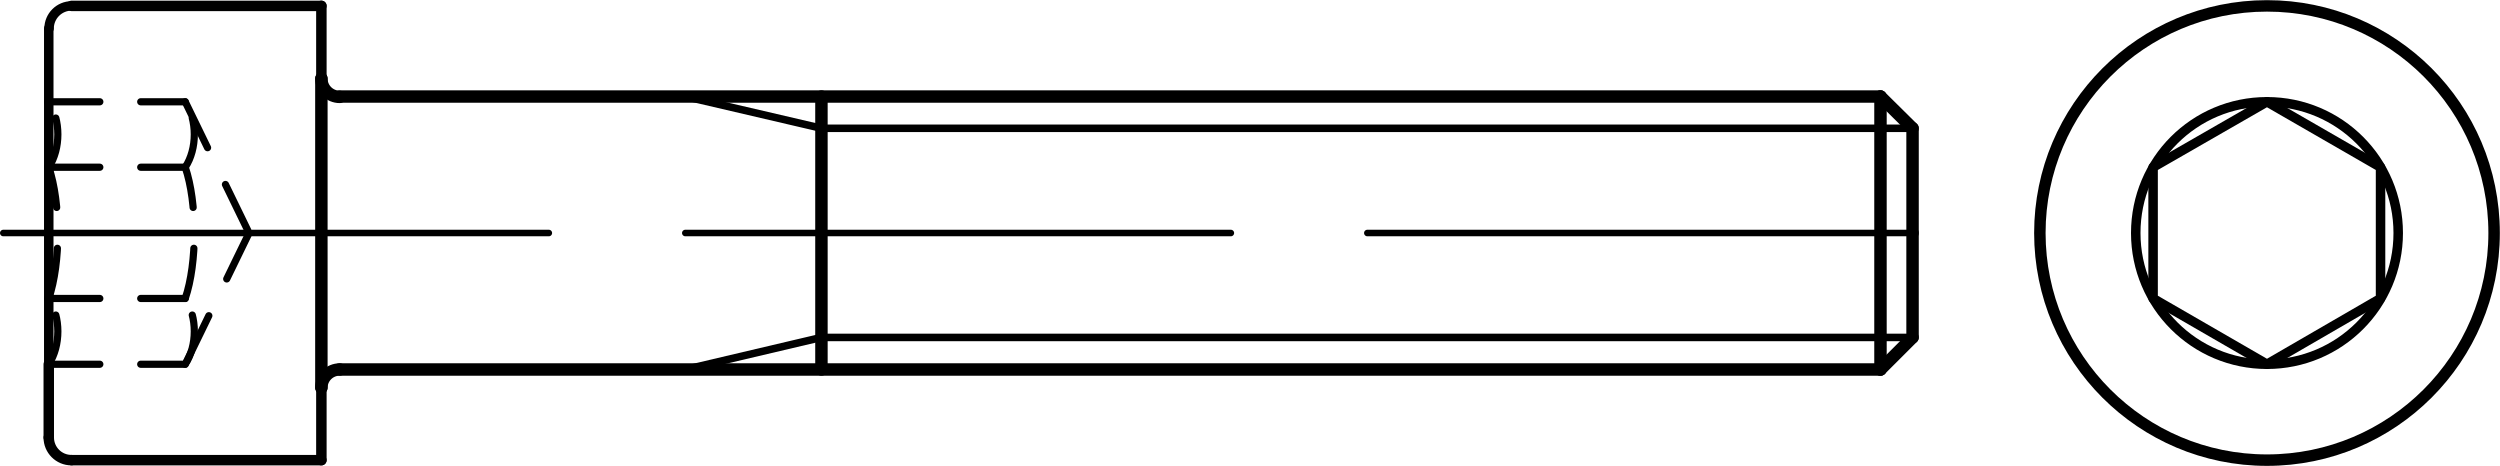 <?xml version="1.0" encoding="utf-8"?>
<!-- Generator: Adobe Illustrator 27.0.1, SVG Export Plug-In . SVG Version: 6.00 Build 0)  -->
<svg version="1.1" id="Ebene_1" xmlns="http://www.w3.org/2000/svg" xmlns:xlink="http://www.w3.org/1999/xlink" x="0px" y="0px"
	 viewBox="0 0 76.39 14.24" style="enable-background:new 0 0 76.39 14.24;" xml:space="preserve">
<g id="Konturlinie">
	<path style="fill:none;stroke:#000000;stroke-width:0.35;stroke-linecap:round;stroke-linejoin:round;" d="M76.21,7.12
		c0-3.84-3.11-6.94-6.94-6.94s-6.94,3.11-6.94,6.94s3.11,6.94,6.94,6.94S76.21,10.95,76.21,7.12C76.21,7.12,76.21,7.12,76.21,7.12z"
		/>
	<polyline style="fill:none;stroke:#000000;stroke-width:0.29;stroke-linecap:round;stroke-linejoin:round;" points="72.74,5.11 
		69.27,3.11 65.79,5.11 65.79,9.12 69.27,11.13 72.74,9.12 72.74,5.11 	"/>
	<path style="fill:none;stroke:#000000;stroke-width:0.29;stroke-linecap:round;stroke-linejoin:round;" d="M73.28,7.12
		c0-2.21-1.79-4.01-4.01-4.01s-4.01,1.79-4.01,4.01s1.8,4.01,4.01,4.01S73.28,9.34,73.28,7.12L73.28,7.12z"/>
	
		<line style="fill:none;stroke:#000000;stroke-width:0.38;stroke-linecap:round;stroke-linejoin:round;" x1="58.44" y1="7.12" x2="58.44" y2="3.92"/>
	
		<line style="fill:none;stroke:#000000;stroke-width:0.38;stroke-linecap:round;stroke-linejoin:round;" x1="57.46" y1="2.95" x2="58.44" y2="3.92"/>
	
		<line style="fill:none;stroke:#000000;stroke-width:0.38;stroke-linecap:round;stroke-linejoin:round;" x1="58.44" y1="7.12" x2="58.44" y2="10.31"/>
	
		<line style="fill:none;stroke:#000000;stroke-width:0.38;stroke-linecap:round;stroke-linejoin:round;" x1="57.46" y1="11.29" x2="58.44" y2="10.31"/>
	
		<line style="fill:none;stroke:#000000;stroke-width:0.32;stroke-linecap:round;stroke-linejoin:round;" x1="9.82" y1="14.06" x2="9.82" y2="11.84"/>
	<path style="fill:none;stroke:#000000;stroke-width:0.38;stroke-linecap:round;stroke-linejoin:round;" d="M10.38,11.29
		c-0.31,0-0.56,0.25-0.56,0.56l0,0"/>
	
		<line style="fill:none;stroke:#000000;stroke-width:0.32;stroke-linecap:round;stroke-linejoin:round;" x1="9.82" y1="0.18" x2="2.19" y2="0.18"/>
	<path style="fill:none;stroke:#000000;stroke-width:0.29;stroke-linecap:round;stroke-linejoin:round;" d="M2.19,0.18
		c-0.38,0-0.69,0.31-0.69,0.69l0,0"/>
	<path style="fill:none;stroke:#000000;stroke-width:0.32;stroke-linecap:round;stroke-linejoin:round;" d="M1.49,13.37
		c0,0.38,0.31,0.69,0.69,0.69l0,0"/>
	
		<line style="fill:none;stroke:#000000;stroke-width:0.32;stroke-linecap:round;stroke-linejoin:round;" x1="2.19" y1="14.06" x2="9.82" y2="14.06"/>
	
		<line style="fill:none;stroke:#000000;stroke-width:0.38;stroke-linecap:round;stroke-linejoin:round;" x1="10.38" y1="2.95" x2="57.46" y2="2.95"/>
	
		<line style="fill:none;stroke:#000000;stroke-width:0.38;stroke-linecap:round;stroke-linejoin:round;" x1="57.46" y1="11.29" x2="10.38" y2="11.29"/>
	
		<line style="fill:none;stroke:#000000;stroke-width:0.38;stroke-linecap:round;stroke-linejoin:round;" x1="25.1" y1="11.29" x2="25.1" y2="2.95"/>
	
		<line style="fill:none;stroke:#000000;stroke-width:0.38;stroke-linecap:round;stroke-linejoin:round;" x1="57.46" y1="11.29" x2="57.46" y2="2.95"/>
	
		<line style="fill:none;stroke:#000000;stroke-width:0.32;stroke-linecap:round;stroke-linejoin:round;" x1="9.82" y1="2.4" x2="9.82" y2="0.18"/>
	<path style="fill:none;stroke:#000000;stroke-width:0.38;stroke-linecap:round;stroke-linejoin:round;" d="M9.82,2.4
		c0,0.31,0.25,0.56,0.56,0.56l0,0"/>
	
		<line style="fill:none;stroke:#000000;stroke-width:0.38;stroke-linecap:round;stroke-linejoin:round;" x1="9.82" y1="2.4" x2="9.82" y2="11.84"/>
	
		<line style="fill:none;stroke:#000000;stroke-width:0.29;stroke-linecap:round;stroke-linejoin:round;" x1="1.49" y1="5.11" x2="1.49" y2="3.11"/>
	
		<line style="fill:none;stroke:#000000;stroke-width:0.29;stroke-linecap:round;stroke-linejoin:round;" x1="1.49" y1="5.11" x2="1.49" y2="9.12"/>
	
		<line style="fill:none;stroke:#000000;stroke-width:0.29;stroke-linecap:round;stroke-linejoin:round;" x1="1.49" y1="9.12" x2="1.49" y2="11.13"/>
	
		<line style="fill:none;stroke:#000000;stroke-width:0.29;stroke-linecap:round;stroke-linejoin:round;" x1="1.49" y1="3.11" x2="1.49" y2="0.87"/>
	
		<line style="fill:none;stroke:#000000;stroke-width:0.32;stroke-linecap:round;stroke-linejoin:round;" x1="1.49" y1="11.13" x2="1.49" y2="13.37"/>
</g>
<g id="Gewindelinie">
	
		<line style="fill:none;stroke:#000000;stroke-width:0.23;stroke-linecap:round;stroke-linejoin:round;" x1="58.44" y1="3.92" x2="25.1" y2="3.92"/>
	
		<line style="fill:none;stroke:#000000;stroke-width:0.23;stroke-linecap:round;stroke-linejoin:round;" x1="25.1" y1="3.92" x2="20.94" y2="2.95"/>
	
		<line style="fill:none;stroke:#000000;stroke-width:0.23;stroke-linecap:round;stroke-linejoin:round;" x1="58.44" y1="10.31" x2="25.1" y2="10.31"/>
	
		<line style="fill:none;stroke:#000000;stroke-width:0.23;stroke-linecap:round;stroke-linejoin:round;" x1="25.1" y1="10.31" x2="20.94" y2="11.29"/>
</g>
<g id="Verdeckte_Linie">
	
		<line style="fill:none;stroke:#000000;stroke-width:0.22;stroke-linecap:round;stroke-linejoin:round;stroke-dasharray:0,0,1.56,1.25;" x1="1.49" y1="3.11" x2="5.66" y2="3.11"/>
	
		<line style="fill:none;stroke:#000000;stroke-width:0.22;stroke-linecap:round;stroke-linejoin:round;stroke-dasharray:0,0,1.56,1.25;" x1="1.49" y1="5.11" x2="5.66" y2="5.11"/>
	
		<line style="fill:none;stroke:#000000;stroke-width:0.22;stroke-linecap:round;stroke-linejoin:round;stroke-dasharray:0,0,1.56,1.25;" x1="1.49" y1="9.12" x2="5.66" y2="9.12"/>
	
		<line style="fill:none;stroke:#000000;stroke-width:0.22;stroke-linecap:round;stroke-linejoin:round;stroke-dasharray:0,0,1.56,1.25;" x1="1.49" y1="11.13" x2="5.66" y2="11.13"/>
	
		<path style="fill:none;stroke:#000000;stroke-width:0.22;stroke-linecap:round;stroke-linejoin:round;stroke-dasharray:0,0,1.56,1.25;" d="
		M1.49,5.11c0.37-0.56,0.37-1.45,0-2"/>
	
		<path style="fill:none;stroke:#000000;stroke-width:0.22;stroke-linecap:round;stroke-linejoin:round;stroke-dasharray:0,0,1.56,1.25;" d="
		M1.49,9.12c0.37-1.08,0.37-2.93,0-4.01"/>
	
		<path style="fill:none;stroke:#000000;stroke-width:0.22;stroke-linecap:round;stroke-linejoin:round;stroke-dasharray:0,0,1.56,1.25;" d="
		M1.49,11.13c0.37-0.56,0.37-1.45,0-2"/>
	
		<path style="fill:none;stroke:#000000;stroke-width:0.22;stroke-linecap:round;stroke-linejoin:round;stroke-dasharray:0,0,1.56,1.25;" d="
		M5.66,5.11c0.37-0.56,0.37-1.45,0-2"/>
	
		<path style="fill:none;stroke:#000000;stroke-width:0.22;stroke-linecap:round;stroke-linejoin:round;stroke-dasharray:0,0,1.56,1.25;" d="
		M5.66,11.13c0.37-0.56,0.37-1.45,0-2"/>
	
		<path style="fill:none;stroke:#000000;stroke-width:0.22;stroke-linecap:round;stroke-linejoin:round;stroke-dasharray:0,0,1.56,1.25;" d="
		M5.66,9.12c0.37-1.08,0.37-2.93,0-4.01"/>
	
		<line style="fill:none;stroke:#000000;stroke-width:0.22;stroke-linecap:round;stroke-linejoin:round;stroke-dasharray:0,0,1.56,1.25;" x1="5.66" y1="3.11" x2="7.61" y2="7.12"/>
	
		<line style="fill:none;stroke:#000000;stroke-width:0.22;stroke-linecap:round;stroke-linejoin:round;stroke-dasharray:0,0,1.56,1.25;" x1="7.61" y1="7.12" x2="5.66" y2="11.13"/>
</g>
<g id="Mittellinie">
	
		<line style="fill:none;stroke:#000000;stroke-width:0.2;stroke-linecap:round;stroke-linejoin:round;stroke-dasharray:0,0,0,0,16.67,4.17;" x1="0.1" y1="7.12" x2="59.83" y2="7.12"/>
</g>
</svg>

